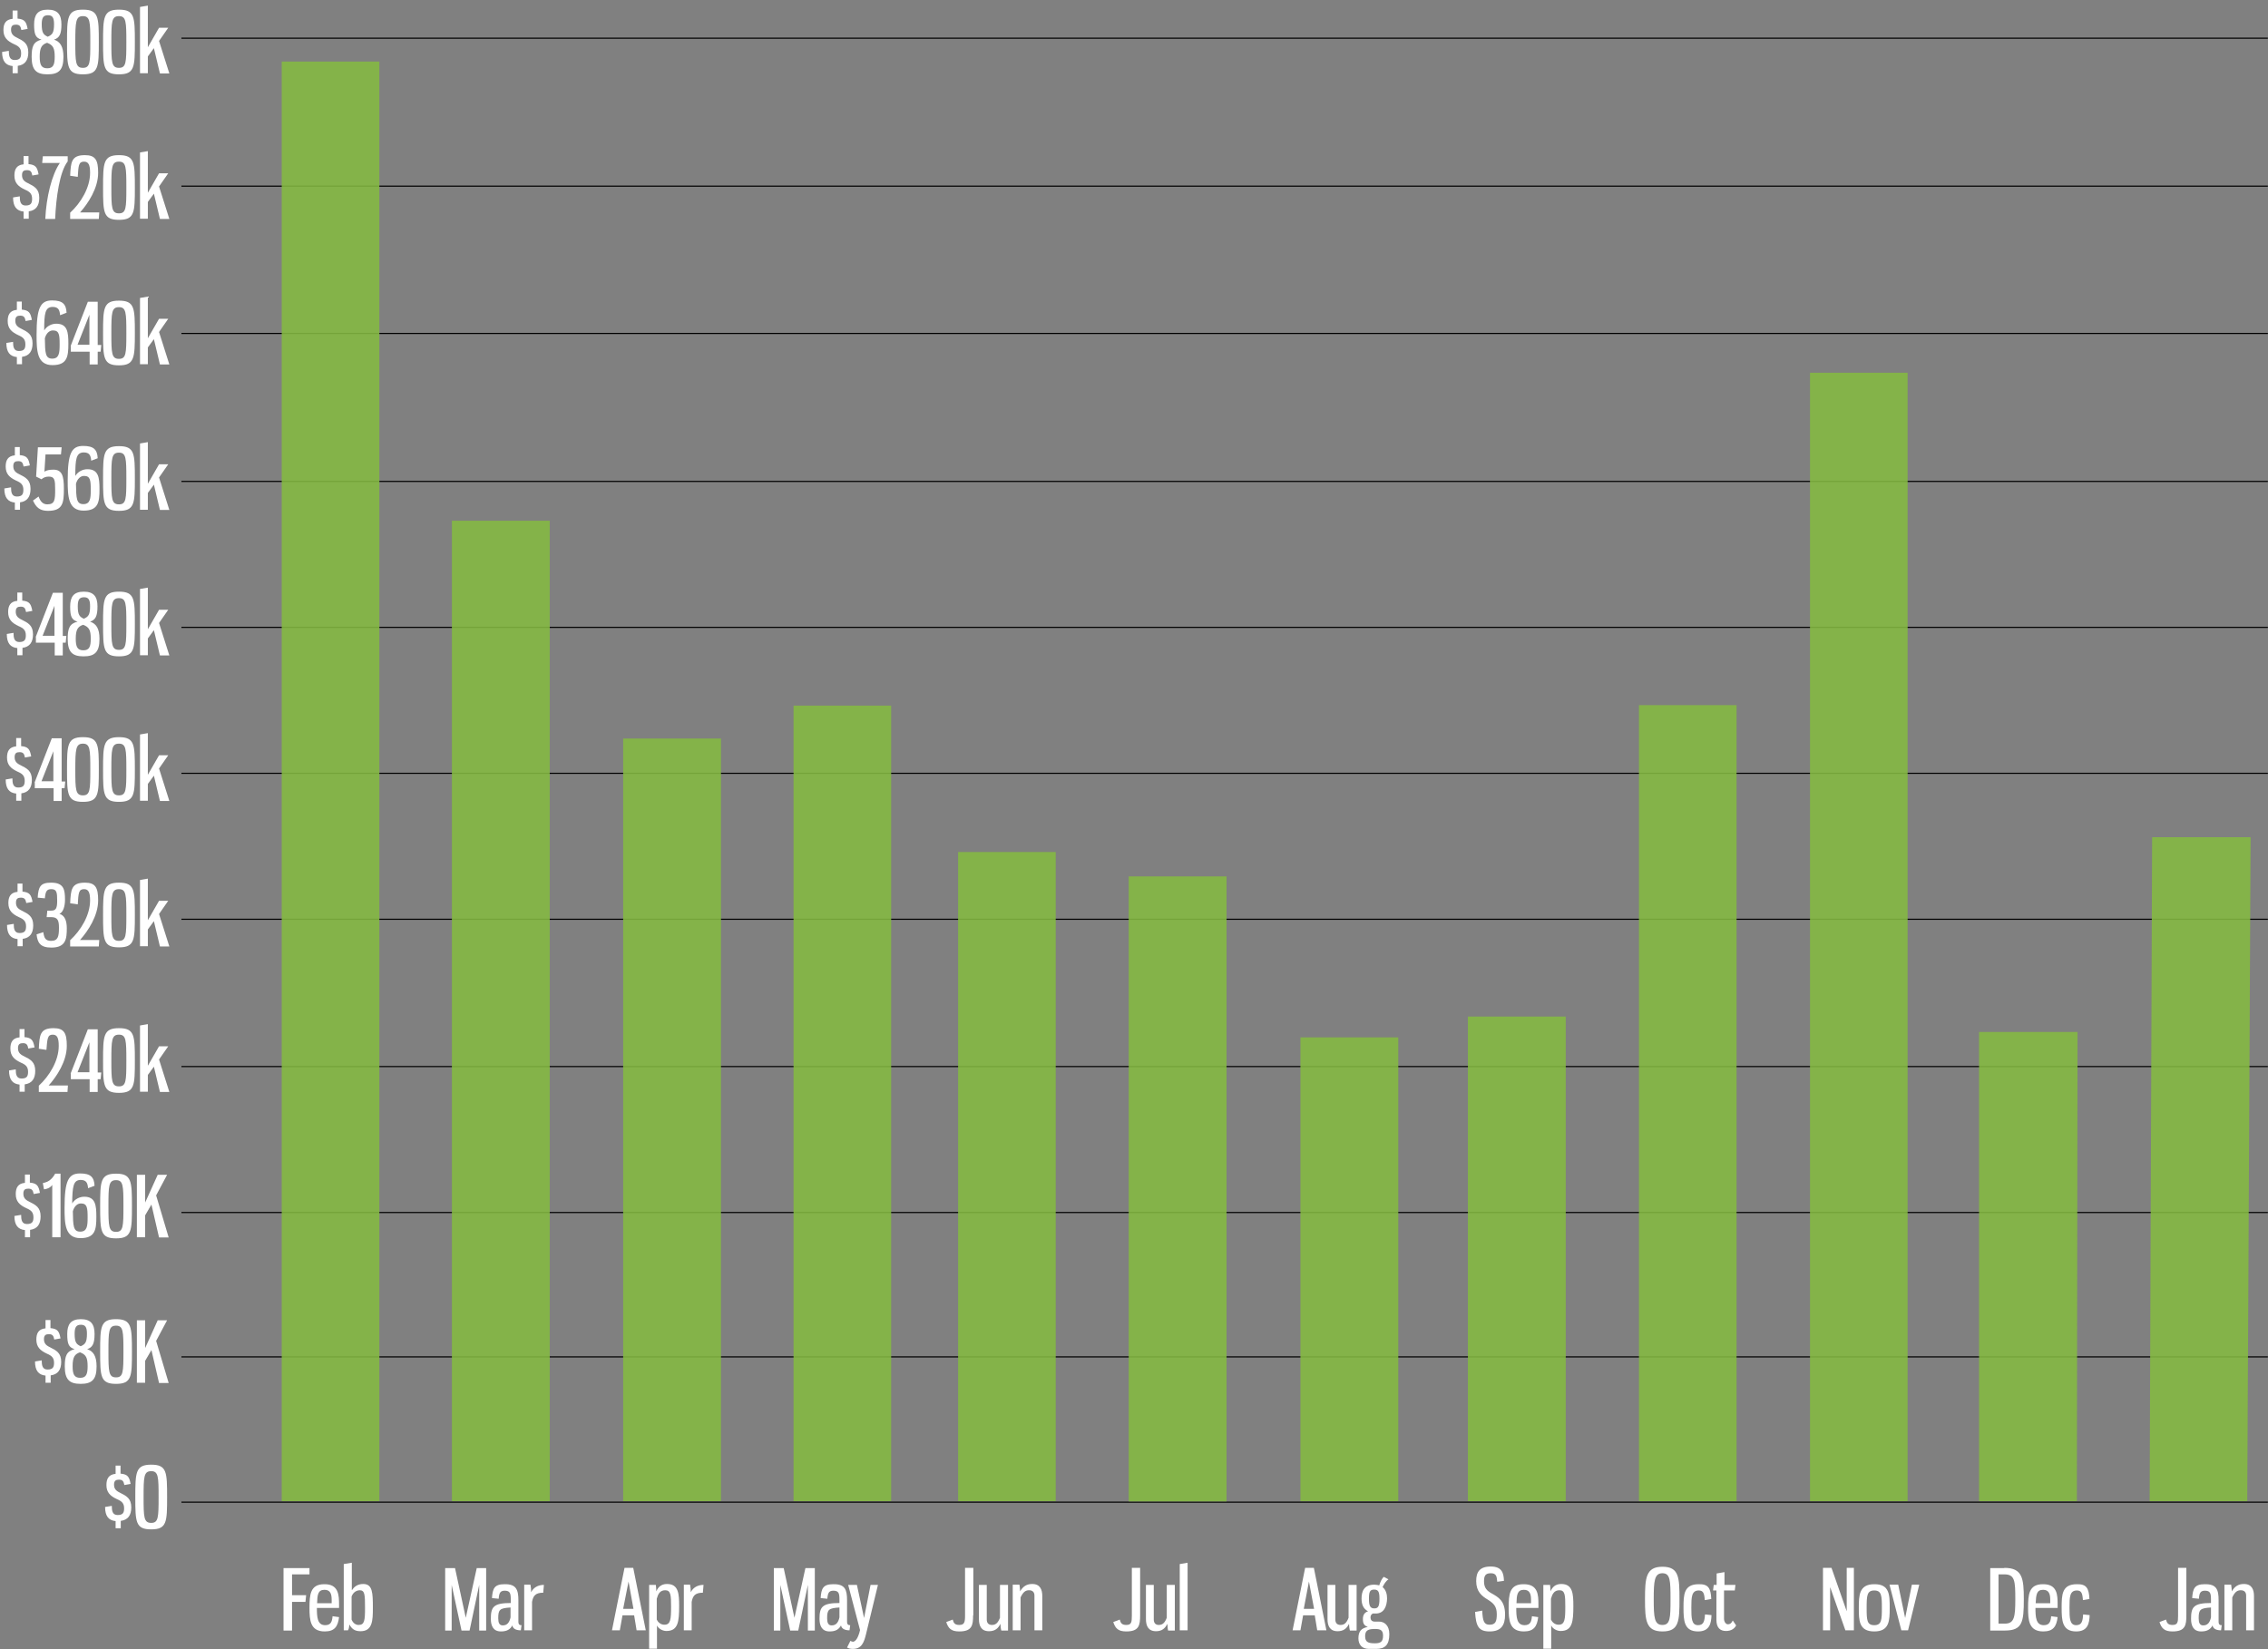 <svg xmlns="http://www.w3.org/2000/svg" xmlns:xlink="http://www.w3.org/1999/xlink" id="Layer_1" x="0px" y="0px" viewBox="0 0 1013 736.8" style="enable-background:new 0 0 1013 736.8;" xml:space="preserve"><rect x="0" y="0" width="1013" height="736.8" fill="#808080" stroke="none"/><style type="text/css">	.st0{opacity:0.878;fill:#84B941;enable-background:new    ;}	.st1{enable-background:new    ;}	.st2{fill:#FFFFFF;}</style><g id="YTD_Total_Monthly_TV_Spend_-_All_MArkets" transform="translate(-4052.364 -379.891)">	<path id="grid_copy_2" d="M4133.4,1051.2v-0.5h931.9v0.5H4133.4z M4133.4,986.3v-0.5h931.9v0.5H4133.4z M4133.4,921.8v-0.5h931.9  v0.5H4133.4z M4133.4,856.6v-0.5h931.9v0.5H4133.4z M4133.4,790.8v-0.5h931.9v0.5H4133.4z M4133.4,725.6v-0.5h931.9v0.5H4133.4z   M4133.4,660.4v-0.5h931.9v0.5H4133.4z M4133.4,595.2v-0.5h931.9v0.5H4133.4z M4133.4,529.1v-0.5h931.9v0.5H4133.4z M4133.4,463.3  v-0.5h931.9v0.5L4133.4,463.3z M4133.4,397.2v-0.5h931.9v0.5H4133.4z"></path>	<path class="st0" d="M5012.5,1050.5l1.1-296.6h44l-1.5,296.6H5012.5z M4936.3,1050.5l0-209.6h44l-0.3,209.6H4936.3z   M4860.8,1050.5V546.4h43.6v504.1H4860.8z M4784.4,1050.5V694.9h43.6v355.6H4784.4z M4708,1050.5V834h43.7v216.5H4708z   M4633.2,1050.5V843.3h43.7v207.2H4633.2z M4556.5,1050.5V771.4h43.7v279.2H4556.5z M4480.3,1050.5v-290h43.6v290H4480.3z   M4406.8,1050.5V695.1h43.6v355.4H4406.8z M4330.7,1050.5V709.8h43.7v340.7H4330.7z M4254.2,1050.5v-438h43.7v438H4254.2z   M4178.2,1050.5V407.4h43.6v643.1H4178.2z"></path>	<g class="st1">		<path class="st2" d="M4190.6,1080.3v2.9h-7.8v9.3h6.3l-0.3,3h-6v12.8h-3.8v-27.9H4190.6z"></path>		<path class="st2" d="M4203.8,1096.6v1.6h-9.9c0,4.1,0.2,7.7,3.7,7.7c2.5,0,3.1-1.5,3.3-4l2.9,0.4c-0.5,4.2-2,6.4-6.4,6.4   c-6.5,0-6.8-5.1-6.8-10.5c0-5.9,0.3-10.6,6.6-10.6C4203.6,1087.5,4203.8,1092.5,4203.8,1096.6z M4194,1096.1h6.5v-1.5   c0-2.5-0.5-4.5-3.2-4.5C4194.3,1090.1,4194.1,1092.5,4194,1096.1z"></path>		<path class="st2" d="M4209.6,1090.2c0.8-1.2,2.2-2.7,5-2.7c4.2,0,4.3,4,4.3,10.7c0,5.5-0.1,10.4-5.5,10.4c-2.7,0-3.9-1.1-5-3   c0,0.4-0.2,2.1-0.6,2.6h-1.9v-29.6l3.6-0.6V1090.2z M4209.4,1093.1v10.3c0.6,1.5,1.8,2.4,3.1,2.4c2.7,0,2.9-2,2.9-7.7   c0-5.9-0.1-7.8-2.4-7.8C4211.2,1090.4,4210,1091.5,4209.4,1093.1z"></path>		<path class="st2" d="M4254.1,1087.9v20.4h-2.9v-27.9h4.4l4.8,22.2l4.9-22.2h4.2v27.9h-3.1v-20.4l-4.3,20.4h-3.6L4254.1,1087.9z"></path>		<path class="st2" d="M4283.9,1094.8v9.5c0,1.5,0.7,1.6,1.4,1.6l-0.3,2.3c-2.6,0-3.6-1-3.8-2.2c-0.9,1.7-2.3,2.7-5.1,2.7   c-3.6,0-4.5-2.8-4.5-5.6c0-5.3,1.1-7.1,8.9-7.1v-1.5c0-2.8-0.3-4-2.7-4c-2,0-2.5,1-2.7,3.6l-3-0.3c0.3-4.2,1-6.2,5.6-6.2   C4282.9,1087.5,4283.9,1090,4283.9,1094.8z M4280.4,1098c-4.8,0.3-5.5,0.9-5.5,4.8c0,2,0.5,3.2,2,3.2c2,0,3-1.3,3.5-3.6V1098z"></path>		<path class="st2" d="M4289.3,1087.9c0.2,1,0.3,2.1,0.3,3.3c1-2.1,3.1-3.3,5.7-3.3l-0.3,3.5c-3.5,0-4.5,1.4-5,4.1v12.7h-3.5v-20.4   H4289.3z"></path>		<path class="st2" d="M4335.6,1101.5h-5.2l-1.2,6.7h-3.5l5.6-27.9h3.9l5.6,27.9h-4.1L4335.6,1101.5z M4330.7,1098.6h4.6l-2.2-12.2   L4330.7,1098.6z"></path>		<path class="st2" d="M4342.3,1087.9h3c0.1,1,0.2,2,0.2,2.9c0.8-1.9,2.2-3.3,4.8-3.3c5.2,0,5.4,4.5,5.4,9.9   c0,6.8-0.4,11.1-5.7,11.1c-1.8,0-3.7-1.2-4.2-2.5v10.4h-3.5V1087.9z M4352.1,1097.6c0-5-0.1-7.3-2.6-7.3c-2.4,0-3.2,1.7-3.8,3.8   v9.3c0.5,1.1,1.7,2.3,3.4,2.3C4351.9,1105.7,4352.1,1103.3,4352.1,1097.6z"></path>		<path class="st2" d="M4360.6,1087.9c0.2,1,0.3,2.1,0.3,3.3c1-2.1,3.1-3.3,5.7-3.3l-0.3,3.5c-3.5,0-4.5,1.4-5,4.1v12.7h-3.5v-20.4   H4360.6z"></path>		<path class="st2" d="M4400.9,1087.9v20.4h-2.9v-27.9h4.4l4.8,22.2l4.9-22.2h4.2v27.9h-3.1v-20.4l-4.3,20.4h-3.6L4400.9,1087.9z"></path>		<path class="st2" d="M4430.7,1094.8v9.5c0,1.5,0.7,1.6,1.4,1.6l-0.3,2.3c-2.5,0-3.6-1-3.8-2.2c-0.9,1.7-2.3,2.7-5.1,2.7   c-3.6,0-4.5-2.8-4.5-5.6c0-5.3,1.1-7.1,8.9-7.1v-1.5c0-2.8-0.3-4-2.7-4c-2,0-2.5,1-2.7,3.6l-3-0.3c0.3-4.2,1-6.2,5.6-6.2   C4429.8,1087.5,4430.7,1090,4430.7,1094.8z M4427.3,1098c-4.8,0.3-5.5,0.9-5.5,4.8c0,2,0.5,3.2,2,3.2c2,0,3-1.3,3.5-3.6V1098z"></path>		<path class="st2" d="M4438.3,1102.7l2.9-14.8h3.3l-5.3,21.9c-0.9,3.8-2,6.7-5.9,6.7c-1.1,0-1.8-0.2-2.6-0.6l1.5-3   c0.3,0.2,0.8,0.4,1.1,0.4c1,0,2.3-1.3,3.2-5.2l-5.3-20.2h3.9L4438.3,1102.7z"></path>		<path class="st2" d="M4487,1101.5c0,4.5-0.5,7.2-6.2,7.2c-3.6,0-4.9-1.4-5.8-4.2l2.9-1.1c0.4,1.6,1,2.4,2.9,2.4   c2.3,0,2.6-1.2,2.6-4.1v-21.4h3.7V1101.5z"></path>		<path class="st2" d="M4499.2,1105.3c-1,2.1-2.5,3.3-5.1,3.3c-3.6,0-4.5-2.6-4.5-5.4v-15.3h3.5v15.5c0,1.5,0.8,2.4,2.3,2.4   c1.7,0,2.7-0.9,3.6-3.2v-14.7h3.6v20.4h-3C4499.4,1107.7,4499.2,1106,4499.2,1105.3z"></path>		<path class="st2" d="M4508,1090.8c1.2-2.1,2.8-3.3,5.4-3.3c3.6,0,4.5,2.6,4.5,5.4v15.3h-3.5v-15.5c0-1.5-0.8-2.4-2.4-2.4   c-1.7,0-2.7,0.9-3.8,3.2v14.7h-3.5v-20.4h3C4507.8,1088.4,4508,1090.1,4508,1090.8z"></path>		<path class="st2" d="M4561.6,1101.5c0,4.5-0.5,7.2-6.2,7.2c-3.6,0-4.9-1.4-5.8-4.2l2.9-1.1c0.4,1.6,1,2.4,2.9,2.4   c2.3,0,2.5-1.2,2.5-4.1v-21.4h3.7V1101.5z"></path>		<path class="st2" d="M4573.8,1105.3c-1.1,2.1-2.5,3.3-5.1,3.3c-3.6,0-4.5-2.6-4.5-5.4v-15.3h3.5v15.5c0,1.5,0.8,2.4,2.2,2.4   c1.7,0,2.7-0.9,3.6-3.2v-14.7h3.6v20.4h-3C4573.9,1107.7,4573.8,1106,4573.8,1105.3z"></path>		<path class="st2" d="M4579.3,1108.2v-29.6l3.5-0.6v30.2H4579.3z"></path>		<path class="st2" d="M4639.6,1101.5h-5.2l-1.2,6.7h-3.5l5.6-27.9h3.9l5.6,27.9h-4.1L4639.6,1101.5z M4634.7,1098.6h4.6l-2.3-12.2   L4634.7,1098.6z"></path>		<path class="st2" d="M4654.9,1105.3c-1,2.1-2.5,3.3-5.1,3.3c-3.6,0-4.5-2.6-4.5-5.4v-15.3h3.5v15.5c0,1.5,0.8,2.4,2.3,2.4   c1.7,0,2.7-0.9,3.6-3.2v-14.7h3.6v20.4h-3C4655.1,1107.7,4654.9,1106,4654.9,1105.3z"></path>		<path class="st2" d="M4666.8,1100.7c-0.5,0-0.9,0-1.3,0c-0.7,0.4-1,0.9-1,1.8c0,0.9,0.5,1.8,1.8,1.8h2c2.4,0,4.6,1.7,4.6,5.6   c0,4.7-1.8,6.6-5.9,6.6h-3.2c-3.2,0-4.7-2-4.7-4.7c0-3.3,1.4-4.6,4.2-5.1c-1.5-0.6-2.2-1.3-2.2-3.5c0-2,0.8-3,2.3-3.5   c-2.1-1.1-2.9-3-2.9-5.7c0-3.1,1-6.2,5.7-6.2c0.8,0,1.6,0.2,2.2,0.3c0.5-1.6,1.2-3,2-3.8l2.1,1.1c-1,0.7-2,2.1-2.6,3.5   c1.5,1.2,2,3.2,2,5.1C4671.8,1097.6,4670.5,1100.7,4666.8,1100.7z M4666.5,1114c2.7,0,3.6-0.9,3.6-3.4c0-2.4-1.1-3-3.5-3   c-3,0-4.5,0.5-4.5,3.2S4663.5,1114,4666.5,1114z M4668.5,1094.1c0-3.1-0.5-4.1-2.4-4.1s-2.3,1.1-2.3,4.1c0,3,0.5,4.3,2.3,4.3   C4668,1098.5,4668.5,1097.3,4668.5,1094.1z"></path>		<path class="st2" d="M4724.1,1086.1l-3,0.4c-0.2-2.4-0.4-3.8-2.9-3.8c-2.6,0-3,1.4-3,3.7c0,2.9,1.4,4.2,3.4,5.3c3,1.7,6,3.3,6,9.5   c0,4.8-1.8,7.5-6.9,7.5c-5,0-6.1-2.4-6.5-8.7l3.2-0.6c0.2,4.7,0.8,6.3,3.3,6.3c2.7,0,3.2-1.6,3.2-4.7c0-3.6-1.5-4.9-4-6.5   c-2.7-1.6-5.2-3.6-5.2-8.3c0-4,1.5-6.5,6.5-6.5S4724,1082.6,4724.1,1086.1z"></path>		<path class="st2" d="M4739.5,1096.6v1.6h-9.9c0,4.1,0.2,7.7,3.7,7.7c2.5,0,3.1-1.5,3.3-4l2.8,0.4c-0.5,4.2-2,6.4-6.4,6.4   c-6.5,0-6.8-5.1-6.8-10.5c0-5.9,0.3-10.6,6.6-10.6C4739.4,1087.5,4739.5,1092.5,4739.5,1096.6z M4729.7,1096.1h6.5v-1.5   c0-2.5-0.5-4.5-3.2-4.5C4730,1090.1,4729.8,1092.5,4729.7,1096.1z"></path>		<path class="st2" d="M4741.7,1087.9h3c0.1,1,0.2,2,0.2,2.9c0.8-1.9,2.2-3.3,4.8-3.3c5.2,0,5.4,4.5,5.4,9.9   c0,6.8-0.4,11.1-5.7,11.1c-1.8,0-3.7-1.2-4.2-2.5v10.4h-3.5V1087.9z M4751.5,1097.6c0-5-0.1-7.3-2.6-7.3c-2.4,0-3.2,1.7-3.8,3.8   v9.3c0.5,1.1,1.7,2.3,3.4,2.3C4751.3,1105.7,4751.5,1103.3,4751.5,1097.6z"></path>		<path class="st2" d="M4802.5,1094.3c0,9.8-0.2,14.4-7.6,14.4s-7.8-4.9-7.8-14.4c0-9.5,0.4-14.5,7.8-14.5   S4802.5,1084.6,4802.5,1094.3z M4791,1094.3c0,8.3,0.3,11.5,3.9,11.5c3.5,0,3.6-3.2,3.6-11.5c0-8.3-0.1-11.6-3.6-11.6   C4791.3,1082.7,4791,1086.1,4791,1094.3z"></path>		<path class="st2" d="M4816.7,1094.2l-2.9,0.5c-0.2-3.1-0.7-4.3-2.7-4.3c-3.2,0-3.3,2.9-3.3,7.7s0.1,7.8,3,7.8   c2.5,0,2.9-1.8,3.1-4.8l2.9,0.3c-0.1,3.6-0.8,7.3-6,7.3c-6.3,0-6.5-4.9-6.5-10.6c0-5.8,0.1-10.5,6.8-10.5   C4815.3,1087.5,4816.5,1089.3,4816.7,1094.2z"></path>		<path class="st2" d="M4822.4,1087.9h5.1l-0.3,2.5h-4.8v12.6c0,1.5,0.9,2.5,1.7,2.5c1.1,0,1.7-0.6,2.2-1.7l1.5,2.2   c-0.6,1.3-2.1,2.5-4.5,2.5c-2.7,0-4.3-1.5-4.3-5v-13.1h-1.5l0.3-2.5h1.3v-5.1l3.5-0.6V1087.9z"></path>		<path class="st2" d="M4866.5,1080.3h3.9l6.8,19.4v-19.4h3.2v27.9h-3.8l-6.8-19.3v19.3h-3.2V1080.3z"></path>		<path class="st2" d="M4896.4,1098.2c0,5.6-0.1,10.5-6.9,10.5c-6.9,0-6.9-5-6.9-10.5c0-5.6,0.1-10.6,6.9-10.6   C4896.4,1087.5,4896.4,1092.5,4896.4,1098.2z M4886.1,1098.2c0,5.4,0.1,7.7,3.4,7.7c3.3,0,3.4-2.4,3.4-7.7c0-5.4-0.1-7.8-3.4-7.8   C4886.2,1090.4,4886.1,1092.8,4886.1,1098.2z"></path>		<path class="st2" d="M4903.3,1102.7l3-14.9h3.3l-5,20.4h-3l-5.3-20.4h3.9L4903.3,1102.7z"></path>		<path class="st2" d="M4947.6,1080.3c8.1,0,8.7,4.7,8.7,14c0,10.2-0.6,14-8.5,14h-6.5v-27.9H4947.6z M4945,1083.2v22h2.9   c4.2,0,4.6-3.1,4.6-10.9c0-8.2-0.2-11.1-4.9-11.1H4945z"></path>		<path class="st2" d="M4971.4,1096.6v1.6h-9.9c0,4.1,0.2,7.7,3.7,7.7c2.5,0,3.1-1.5,3.3-4l2.9,0.4c-0.5,4.2-2,6.4-6.4,6.4   c-6.5,0-6.8-5.1-6.8-10.5c0-5.9,0.3-10.6,6.6-10.6C4971.3,1087.5,4971.4,1092.5,4971.4,1096.6z M4961.6,1096.1h6.5v-1.5   c0-2.5-0.5-4.5-3.2-4.5C4961.9,1090.1,4961.8,1092.5,4961.6,1096.1z"></path>		<path class="st2" d="M4985.6,1094.2l-2.9,0.5c-0.2-3.1-0.7-4.3-2.7-4.3c-3.2,0-3.3,2.9-3.3,7.7s0.1,7.8,3,7.8   c2.5,0,2.9-1.8,3.1-4.8l2.9,0.3c-0.1,3.6-0.8,7.3-6,7.3c-6.3,0-6.5-4.9-6.5-10.6c0-5.8,0.1-10.5,6.8-10.5   C4984.2,1087.5,4985.4,1089.3,4985.6,1094.2z"></path>		<path class="st2" d="M5028.9,1101.5c0,4.5-0.5,7.2-6.2,7.2c-3.6,0-4.9-1.4-5.8-4.2l2.9-1.1c0.4,1.6,1,2.4,2.9,2.4   c2.3,0,2.5-1.2,2.5-4.1v-21.4h3.7V1101.5z"></path>		<path class="st2" d="M5043.3,1094.8v9.5c0,1.5,0.7,1.6,1.4,1.6l-0.3,2.3c-2.6,0-3.6-1-3.8-2.2c-0.9,1.7-2.3,2.7-5.1,2.7   c-3.6,0-4.5-2.8-4.5-5.6c0-5.3,1.1-7.1,8.9-7.1v-1.5c0-2.8-0.3-4-2.7-4c-2,0-2.5,1-2.7,3.6l-3-0.3c0.3-4.2,1-6.2,5.6-6.2   C5042.4,1087.5,5043.3,1090,5043.3,1094.8z M5039.9,1098c-4.8,0.3-5.5,0.9-5.5,4.8c0,2,0.5,3.2,2,3.2c2,0,3-1.3,3.5-3.6V1098z"></path>		<path class="st2" d="M5049.2,1090.8c1.2-2.1,2.8-3.3,5.4-3.3c3.6,0,4.5,2.6,4.5,5.4v15.3h-3.5v-15.5c0-1.5-0.8-2.4-2.4-2.4   c-1.7,0-2.7,0.9-3.8,3.2v14.7h-3.5v-20.4h3C5049,1088.4,5049.2,1090.1,5049.2,1090.8z"></path>	</g>	<g class="st1">		<path class="st2" d="M4058,412.6v-3.2c-3.1-0.3-4.7-2.2-4.7-6.3l3-0.5c0,2.2,0.3,4.1,2.6,4.1c2.4,0,2.9-1.1,2.9-3   c0-2.3-1.1-3.2-3.2-4.1c-3-1.4-4.7-3-4.7-6.3c0-2.7,0.9-4.7,4.1-5v-3.7h2.2v3.6c3.2,0.3,3.9,1.4,4.5,4.6l-2.8,0.5   c-0.3-1.7-0.8-2.4-2.4-2.4c-1.3,0-2.2,0.4-2.2,2.2c0,1.7,0.7,2.7,2.6,3.6c3,1.5,5.1,2.6,5.1,6.6c0,3.5-1.5,5.6-4.7,6v3.3H4058z"></path>		<path class="st2" d="M4080.7,405.3c0,5.9-2.1,7.8-7.1,7.8s-7.1-1.9-7.1-7.8c0-4.7,0.8-6.8,4.4-7.7c-2.7-0.8-3.3-2.4-3.3-6.8   c0-4.2,1.5-6.6,6.1-6.6c4.5,0,6.1,2.3,6.1,6.6c0,4.4-0.9,6-3.3,6.8C4079.2,398.5,4080.7,400.6,4080.7,405.3z M4070.1,405.2   c0,3.6,0.7,5.2,3.4,5.2c2.7,0,3.3-1.7,3.3-5.2c0-3.9-0.8-5.2-3.4-6.2C4071,399.8,4070.1,401.2,4070.1,405.2z M4076.5,390.7   c0-2.9-0.7-4-2.7-4s-2.8,1-2.8,4c0,3.9,0.8,4.7,2.7,5.6C4075.7,395.4,4076.5,394.6,4076.5,390.7z"></path>		<path class="st2" d="M4096.5,398.7c0,11.1-0.1,14.4-7.1,14.4c-7,0-7.1-3.3-7.1-14.4c0-11.1,0.1-14.5,7.1-14.5   C4096.4,384.2,4096.5,387.5,4096.5,398.7z M4086,398.7c0,9,0.1,11.5,3.4,11.5c3.2,0,3.3-2.4,3.3-11.5s-0.1-11.6-3.3-11.6   C4086.2,387.1,4086,389.6,4086,398.7z"></path>		<path class="st2" d="M4112.6,398.7c0,11.1-0.1,14.4-7.1,14.4c-7,0-7.1-3.3-7.1-14.4c0-11.1,0.1-14.5,7.1-14.5   C4112.5,384.2,4112.6,387.5,4112.6,398.7z M4102.1,398.7c0,9,0.1,11.5,3.4,11.5c3.2,0,3.3-2.4,3.3-11.5s-0.1-11.6-3.3-11.6   C4102.2,387.1,4102.1,389.6,4102.1,398.7z"></path>		<path class="st2" d="M4121.1,401.4l-2.7,3.7v7.5h-3.5v-29.6l3.5-0.6V401l5-8.7h4.1l-4.1,5.9l4.6,14.5h-4.2L4121.1,401.4z"></path>	</g>	<g class="st1">		<path class="st2" d="M4062.9,477.6v-3.2c-3.1-0.3-4.7-2.2-4.7-6.3l3-0.5c0,2.2,0.3,4.1,2.6,4.1c2.4,0,2.9-1.1,2.9-3   c0-2.3-1.1-3.2-3.2-4.1c-3-1.4-4.7-3-4.7-6.3c0-2.7,0.9-4.7,4.1-5v-3.7h2.2v3.6c3.2,0.3,3.9,1.4,4.5,4.6l-2.8,0.5   c-0.3-1.7-0.8-2.4-2.4-2.4c-1.3,0-2.2,0.4-2.2,2.2c0,1.7,0.7,2.7,2.6,3.6c3,1.5,5.1,2.6,5.1,6.6c0,3.5-1.5,5.6-4.7,6v3.3H4062.9z"></path>		<path class="st2" d="M4071.5,449.7h11.1v2.3c-3.6,4.6-5.2,16.1-5.6,25.7h-4.4c0.4-9.6,2.9-19.8,6.5-25h-7.9L4071.5,449.7z"></path>		<path class="st2" d="M4087.1,458.9l-3.4-0.5c0.3-6.1,0.5-9.2,6.6-9.2c4.7,0,5.9,2.2,5.9,7.9c0,6.9-4.5,13.7-8.1,17.7h8.6l-0.2,2.9   h-12.8v-2.8c4.7-4.3,8.9-11.1,8.9-17.8c0-3.7-0.8-5-2.7-5C4087.5,452.1,4087.4,453.8,4087.1,458.9z"></path>		<path class="st2" d="M4112.6,463.7c0,11.1-0.1,14.4-7.1,14.4c-7,0-7.1-3.3-7.1-14.4c0-11.1,0.1-14.5,7.1-14.5   C4112.5,449.2,4112.6,452.5,4112.6,463.7z M4102.1,463.7c0,9,0.1,11.5,3.4,11.5c3.2,0,3.3-2.4,3.3-11.5s-0.1-11.6-3.3-11.6   C4102.2,452.1,4102.1,454.6,4102.1,463.7z"></path>		<path class="st2" d="M4121.1,466.4l-2.7,3.7v7.5h-3.5v-29.6l3.5-0.6V466l5-8.7h4.1l-4.1,5.9l4.6,14.5h-4.2L4121.1,466.4z"></path>	</g>	<g class="st1">		<path class="st2" d="M4059.9,542.6v-3.2c-3.1-0.3-4.7-2.2-4.7-6.3l3-0.5c0,2.2,0.3,4.1,2.6,4.1c2.4,0,2.9-1.1,2.9-3   c0-2.3-1.1-3.2-3.2-4.1c-3-1.4-4.7-3-4.7-6.3c0-2.7,0.9-4.7,4.1-5v-3.7h2.2v3.6c3.2,0.3,3.9,1.4,4.5,4.6l-2.8,0.5   c-0.3-1.7-0.8-2.4-2.4-2.4c-1.3,0-2.2,0.4-2.2,2.2c0,1.7,0.7,2.7,2.6,3.6c3,1.5,5.1,2.6,5.1,6.6c0,3.5-1.5,5.6-4.7,6v3.3H4059.9z"></path>		<path class="st2" d="M4072.1,527.5c1.2-2,3.4-3,5.4-3c5,0,5.4,3.8,5.4,8.9c0,5.8-0.5,9.6-7.1,9.6c-6.9,0-7.1-6.4-7.1-13.5   c0-12.1,1.7-15.4,6.9-15.4c4.7,0,6.3,1.6,6.5,5.5l-2.9,1.1c-0.2-2.4-0.8-3.7-3.4-3.7C4072.5,517.1,4072.1,519.9,4072.1,527.5z    M4072.4,531c0.1,6.6,0.2,9.1,3.3,9.1c3.1,0,3.3-2.6,3.3-6.3c0-4.4-0.2-6.3-3-6.3C4074.4,527.5,4073,528.8,4072.4,531z"></path>		<path class="st2" d="M4083.9,534.5l7.7-19.8h4.4v19.3h1.6l-0.3,3h-1.3v5.7h-3.6v-5.7h-8.4V534.5z M4092.3,533.9v-13.4l-5.3,13.4   H4092.3z"></path>		<path class="st2" d="M4112.6,528.7c0,11.1-0.2,14.4-7.1,14.4c-7,0-7.1-3.3-7.1-14.4c0-11.1,0.1-14.5,7.1-14.5   C4112.5,514.2,4112.6,517.5,4112.6,528.7z M4102.1,528.7c0,9,0.1,11.5,3.4,11.5c3.2,0,3.3-2.4,3.3-11.5s-0.1-11.6-3.3-11.6   C4102.2,517.1,4102.1,519.6,4102.1,528.7z"></path>		<path class="st2" d="M4121.1,531.4l-2.7,3.7v7.5h-3.5v-29.6l3.5-0.6V531l5-8.7h4.1l-4.1,5.9l4.6,14.5h-4.2L4121.1,531.4z"></path>	</g>	<g class="st1">		<path class="st2" d="M4059,607.6v-3.2c-3.1-0.3-4.7-2.2-4.7-6.3l3-0.5c0,2.2,0.3,4.1,2.6,4.1c2.4,0,2.9-1.1,2.9-3   c0-2.3-1.1-3.2-3.2-4.1c-3-1.4-4.7-3-4.7-6.3c0-2.7,0.9-4.7,4.1-5v-3.7h2.2v3.6c3.2,0.3,3.9,1.4,4.5,4.6l-2.8,0.5   c-0.3-1.7-0.8-2.4-2.4-2.4c-1.3,0-2.2,0.4-2.2,2.2c0,1.7,0.7,2.7,2.6,3.6c3,1.5,5.1,2.6,5.1,6.6c0,3.5-1.5,5.6-4.7,6v3.3H4059z"></path>		<path class="st2" d="M4072.7,582.8l-0.5,7.8c0.9-0.6,2.2-0.9,4-0.9c3.9,0,4.7,2.8,4.7,8.5c0,6.3-0.4,9.9-7.1,9.9   c-3.6,0-5.3-1.5-6.7-4.6l2.5-1.8c0.8,2.2,1.9,3.5,3.9,3.5c3.4,0,3.5-2.1,3.5-6.7c0-4.1-0.2-5.7-2.8-5.7c-1.4,0-2.4,0.4-3.3,1.2   l-2.4-1.2l0.8-13.1h10.6l-0.3,3.2H4072.7z"></path>		<path class="st2" d="M4086,592.5c1.2-2,3.4-3,5.4-3c5,0,5.4,3.8,5.4,8.9c0,5.8-0.5,9.6-7.1,9.6c-6.9,0-7.1-6.4-7.1-13.5   c0-12.1,1.7-15.4,6.9-15.4c4.7,0,6.3,1.6,6.5,5.5l-2.9,1.1c-0.2-2.4-0.8-3.7-3.4-3.7C4086.4,582.1,4086,584.9,4086,592.5z    M4086.3,596c0.1,6.6,0.2,9.1,3.3,9.1c3.1,0,3.3-2.6,3.3-6.3c0-4.4-0.2-6.3-3-6.3C4088.3,592.5,4086.9,593.8,4086.3,596z"></path>		<path class="st2" d="M4112.6,593.7c0,11.1-0.1,14.4-7.1,14.4c-7,0-7.1-3.3-7.1-14.4c0-11.1,0.1-14.5,7.1-14.5   C4112.5,579.2,4112.6,582.5,4112.6,593.7z M4102.1,593.7c0,9,0.1,11.5,3.4,11.5c3.2,0,3.3-2.4,3.3-11.5s-0.1-11.6-3.3-11.6   C4102.2,582.1,4102.1,584.6,4102.1,593.7z"></path>		<path class="st2" d="M4121.1,596.4l-2.7,3.7v7.5h-3.5v-29.6l3.5-0.6V596l5-8.7h4.1l-4.1,5.9l4.6,14.5h-4.2L4121.1,596.4z"></path>	</g>	<g class="st1">		<path class="st2" d="M4060.1,672.6v-3.2c-3.1-0.3-4.7-2.2-4.7-6.3l3-0.5c0,2.2,0.3,4.1,2.6,4.1c2.4,0,2.9-1.1,2.9-3   c0-2.3-1.1-3.2-3.2-4.1c-3-1.4-4.7-3-4.7-6.3c0-2.7,0.9-4.7,4.1-5v-3.7h2.2v3.6c3.2,0.3,3.9,1.4,4.5,4.6l-2.8,0.5   c-0.3-1.7-0.8-2.4-2.4-2.4c-1.3,0-2.2,0.4-2.2,2.2c0,1.7,0.7,2.7,2.6,3.6c3,1.5,5.1,2.6,5.1,6.6c0,3.5-1.5,5.6-4.7,6v3.3H4060.1z"></path>		<path class="st2" d="M4068.3,664.5l7.7-19.8h4.4v19.3h1.6l-0.3,3h-1.3v5.7h-3.6v-5.7h-8.4V664.5z M4076.7,663.9v-13.4l-5.3,13.4   H4076.7z"></path>		<path class="st2" d="M4096.8,665.3c0,5.9-2.1,7.8-7.1,7.8s-7.1-1.9-7.1-7.8c0-4.7,0.8-6.8,4.4-7.7c-2.7-0.8-3.3-2.4-3.3-6.8   c0-4.2,1.5-6.6,6.1-6.6c4.5,0,6.1,2.3,6.1,6.6c0,4.4-0.9,6-3.3,6.8C4095.3,658.5,4096.8,660.6,4096.8,665.3z M4086.2,665.2   c0,3.6,0.7,5.2,3.4,5.2c2.7,0,3.3-1.7,3.3-5.2c0-3.9-0.8-5.2-3.4-6.2C4087.1,659.8,4086.2,661.2,4086.2,665.2z M4092.6,650.7   c0-2.9-0.7-4-2.7-4s-2.8,1-2.8,4c0,3.9,0.8,4.7,2.7,5.6C4091.8,655.4,4092.6,654.6,4092.6,650.7z"></path>		<path class="st2" d="M4112.6,658.7c0,11.1-0.1,14.4-7.1,14.4c-7,0-7.1-3.3-7.1-14.4c0-11.1,0.1-14.5,7.1-14.5   C4112.5,644.2,4112.6,647.5,4112.6,658.7z M4102.1,658.7c0,9,0.1,11.5,3.4,11.5c3.2,0,3.3-2.4,3.3-11.5s-0.1-11.6-3.3-11.6   C4102.2,647.1,4102.1,649.6,4102.1,658.7z"></path>		<path class="st2" d="M4121.1,661.4l-2.7,3.7v7.5h-3.5v-29.6l3.5-0.6V661l5-8.7h4.1l-4.1,5.9l4.6,14.5h-4.2L4121.1,661.4z"></path>	</g>	<g class="st1">		<path class="st2" d="M4059.6,737.6v-3.2c-3.1-0.3-4.7-2.2-4.7-6.3l3-0.5c0,2.2,0.3,4.1,2.6,4.1c2.4,0,2.9-1.1,2.9-3   c0-2.3-1.1-3.2-3.2-4.1c-3-1.4-4.7-3-4.7-6.3c0-2.7,0.9-4.7,4.1-5v-3.7h2.2v3.6c3.2,0.3,3.9,1.4,4.5,4.6l-2.8,0.5   c-0.3-1.7-0.8-2.4-2.4-2.4c-1.3,0-2.2,0.4-2.2,2.2c0,1.7,0.7,2.7,2.6,3.6c3,1.5,5.1,2.6,5.1,6.6c0,3.5-1.5,5.6-4.7,6v3.3H4059.6z"></path>		<path class="st2" d="M4067.8,729.5l7.7-19.8h4.4v19.3h1.6l-0.3,3h-1.3v5.7h-3.6v-5.7h-8.4V729.5z M4076.2,728.9v-13.4l-5.3,13.4   H4076.2z"></path>		<path class="st2" d="M4096.5,723.7c0,11.1-0.1,14.4-7.1,14.4c-7,0-7.1-3.3-7.1-14.4c0-11.1,0.1-14.5,7.1-14.5   C4096.4,709.2,4096.5,712.5,4096.5,723.7z M4086,723.7c0,9,0.1,11.5,3.4,11.5c3.2,0,3.3-2.4,3.3-11.5s-0.1-11.6-3.3-11.6   C4086.2,712.1,4086,714.6,4086,723.7z"></path>		<path class="st2" d="M4112.6,723.7c0,11.1-0.1,14.4-7.1,14.4c-7,0-7.1-3.3-7.1-14.4c0-11.1,0.1-14.5,7.1-14.5   C4112.5,709.2,4112.6,712.5,4112.6,723.7z M4102.1,723.7c0,9,0.1,11.5,3.4,11.5c3.2,0,3.3-2.4,3.3-11.5s-0.1-11.6-3.3-11.6   C4102.2,712.1,4102.1,714.6,4102.1,723.7z"></path>		<path class="st2" d="M4121.1,726.4l-2.7,3.7v7.5h-3.5v-29.6l3.5-0.6V726l5-8.7h4.1l-4.1,5.9l4.6,14.5h-4.2L4121.1,726.4z"></path>	</g>	<g class="st1">		<path class="st2" d="M4060.2,802.6v-3.2c-3.1-0.3-4.7-2.2-4.7-6.3l3-0.5c0,2.2,0.3,4.1,2.6,4.1c2.4,0,2.9-1.1,2.9-3   c0-2.3-1.1-3.2-3.2-4.1c-3-1.4-4.7-3-4.7-6.3c0-2.7,0.9-4.7,4.1-5v-3.7h2.2v3.6c3.2,0.3,3.9,1.4,4.5,4.6l-2.8,0.5   c-0.3-1.7-0.8-2.4-2.4-2.4c-1.3,0-2.2,0.4-2.2,2.2c0,1.7,0.7,2.7,2.6,3.6c3,1.5,5.1,2.6,5.1,6.6c0,3.5-1.5,5.6-4.7,6v3.3H4060.2z"></path>		<path class="st2" d="M4081.4,781.9c0,2.7-0.8,5.6-2.5,6.2c2.5,0.8,3.3,3.3,3.3,6.5c0,4.7-0.4,8.6-6.9,8.6c-5,0-6.2-2.2-6.6-5.9   l3-1c0.4,2.6,0.9,3.9,3.5,3.9c3.1,0,3.5-2,3.5-5.9c0-3.3-0.6-4.7-3.5-4.7h-2l0.3-2.9h1.7c2.2,0,2.7-1.1,2.7-4.5   c0-3.6-0.2-5.1-2.6-5.1c-2.1,0-2.6,1-2.9,4.1l-3.2-0.3c0.3-5,1.3-6.7,6-6.7C4080.9,774.2,4081.4,777.3,4081.4,781.9z"></path>		<path class="st2" d="M4087.1,783.9l-3.4-0.5c0.3-6.1,0.5-9.2,6.6-9.2c4.7,0,5.9,2.2,5.9,7.9c0,6.9-4.5,13.7-8.1,17.7h8.6l-0.2,2.9   h-12.8v-2.8c4.7-4.3,8.9-11.1,8.9-17.8c0-3.7-0.8-5-2.7-5C4087.5,777.1,4087.4,778.8,4087.1,783.9z"></path>		<path class="st2" d="M4112.6,788.7c0,11.1-0.1,14.4-7.1,14.4c-7,0-7.1-3.3-7.1-14.4c0-11.1,0.1-14.5,7.1-14.5   C4112.5,774.2,4112.6,777.5,4112.6,788.7z M4102.1,788.7c0,9,0.1,11.5,3.4,11.5c3.2,0,3.3-2.4,3.3-11.5s-0.1-11.6-3.3-11.6   C4102.2,777.1,4102.1,779.6,4102.1,788.7z"></path>		<path class="st2" d="M4121.1,791.4l-2.7,3.7v7.5h-3.5v-29.6l3.5-0.6V791l5-8.7h4.1l-4.1,5.9l4.6,14.5h-4.2L4121.1,791.4z"></path>	</g>	<g class="st1">		<path class="st2" d="M4061.1,867.6v-3.2c-3.1-0.3-4.7-2.2-4.7-6.3l3-0.5c0,2.2,0.3,4.1,2.6,4.1c2.4,0,2.9-1.1,2.9-3   c0-2.3-1.1-3.2-3.2-4.1c-3-1.4-4.7-3-4.7-6.3c0-2.7,0.9-4.7,4.1-5v-3.7h2.2v3.6c3.2,0.3,3.9,1.4,4.5,4.6l-2.8,0.5   c-0.3-1.7-0.8-2.4-2.4-2.4c-1.3,0-2.2,0.4-2.2,2.2c0,1.7,0.7,2.7,2.6,3.6c3,1.5,5.1,2.6,5.1,6.6c0,3.5-1.5,5.6-4.7,6v3.3H4061.1z"></path>		<path class="st2" d="M4073.1,848.9l-3.4-0.5c0.3-6.1,0.5-9.2,6.6-9.2c4.7,0,5.9,2.2,5.9,7.9c0,6.9-4.5,13.7-8.1,17.7h8.6l-0.2,2.9   h-12.8v-2.8c4.7-4.3,8.9-11.1,8.9-17.8c0-3.7-0.8-5-2.7-5C4073.6,842.1,4073.5,843.8,4073.1,848.9z"></path>		<path class="st2" d="M4083.9,859.5l7.7-19.8h4.4v19.3h1.6l-0.3,3h-1.3v5.7h-3.6v-5.7h-8.4V859.5z M4092.3,858.9v-13.4l-5.3,13.4   H4092.3z"></path>		<path class="st2" d="M4112.6,853.7c0,11.1-0.1,14.4-7.1,14.4c-7,0-7.1-3.3-7.1-14.4c0-11.1,0.1-14.5,7.1-14.5   C4112.5,839.2,4112.6,842.5,4112.6,853.7z M4102.1,853.7c0,9,0.1,11.5,3.4,11.5c3.2,0,3.3-2.4,3.3-11.5s-0.1-11.6-3.3-11.6   C4102.2,842.1,4102.1,844.6,4102.1,853.7z"></path>		<path class="st2" d="M4121.1,856.4l-2.7,3.7v7.5h-3.5v-29.6l3.5-0.6V856l5-8.7h4.1l-4.1,5.9l4.6,14.5h-4.2L4121.1,856.4z"></path>	</g>	<g class="st1">		<path class="st2" d="M4063.5,932.6v-3.2c-3.1-0.3-4.7-2.2-4.7-6.3l3-0.5c0,2.2,0.3,4.1,2.6,4.1c2.4,0,2.9-1.1,2.9-3   c0-2.3-1.1-3.2-3.2-4.1c-3-1.4-4.7-3-4.7-6.3c0-2.7,0.9-4.7,4.1-5v-3.7h2.2v3.6c3.2,0.3,3.9,1.4,4.5,4.6l-2.8,0.5   c-0.3-1.7-0.8-2.4-2.4-2.4c-1.3,0-2.2,0.4-2.2,2.2c0,1.7,0.7,2.7,2.6,3.6c3,1.5,5.1,2.6,5.1,6.6c0,3.5-1.5,5.6-4.7,6v3.3H4063.5z"></path>		<path class="st2" d="M4071.5,908.4c2.7-0.5,4.2-1.9,5.5-4.2h2.4v28.4h-3.7v-23.4c-0.5,0.9-1.8,1.8-3.7,2L4071.5,908.4z"></path>		<path class="st2" d="M4084.6,917.5c1.2-2,3.4-3,5.4-3c5,0,5.4,3.8,5.4,8.9c0,5.8-0.5,9.6-7.1,9.6c-6.9,0-7.1-6.4-7.1-13.5   c0-12.1,1.7-15.4,6.9-15.4c4.7,0,6.3,1.6,6.5,5.5l-2.9,1.1c-0.2-2.4-0.8-3.7-3.4-3.7C4085.1,907.1,4084.7,909.9,4084.6,917.5z    M4084.9,921c0.1,6.6,0.2,9.1,3.3,9.1c3.1,0,3.3-2.6,3.3-6.3c0-4.4-0.2-6.3-3-6.3C4086.9,917.5,4085.5,918.8,4084.9,921z"></path>		<path class="st2" d="M4111.3,918.7c0,11.1-0.1,14.4-7.1,14.4c-7,0-7.1-3.3-7.1-14.4c0-11.1,0.1-14.5,7.1-14.5   C4111.1,904.2,4111.3,907.5,4111.3,918.7z M4100.8,918.7c0,9,0.1,11.5,3.4,11.5c3.2,0,3.3-2.4,3.3-11.5s-0.1-11.6-3.3-11.6   C4100.9,907.1,4100.8,909.6,4100.8,918.7z"></path>		<path class="st2" d="M4120,918l-2.8,4.8v9.8h-3.7v-27.9h3.7v12.4l5.6-12.4h4.2l-4.9,9.2l5.6,18.8h-4.3L4120,918z"></path>	</g>	<g class="st1">		<path class="st2" d="M4072.7,997.6v-3.2c-3.1-0.3-4.7-2.2-4.7-6.3l3-0.5c0,2.2,0.3,4.1,2.6,4.1c2.4,0,2.9-1.1,2.9-3   c0-2.3-1.1-3.2-3.2-4.1c-3-1.4-4.7-3-4.7-6.3c0-2.7,0.9-4.7,4.1-5v-3.7h2.2v3.6c3.2,0.3,3.9,1.4,4.5,4.6l-2.8,0.5   c-0.3-1.7-0.8-2.4-2.4-2.4c-1.3,0-2.2,0.4-2.2,2.2c0,1.7,0.7,2.7,2.6,3.6c3,1.5,5.1,2.6,5.1,6.6c0,3.5-1.5,5.6-4.7,6v3.3H4072.7z"></path>		<path class="st2" d="M4095.5,990.3c0,5.9-2.1,7.8-7.1,7.8s-7.1-1.9-7.1-7.8c0-4.7,0.8-6.8,4.4-7.7c-2.7-0.8-3.3-2.4-3.3-6.8   c0-4.2,1.5-6.6,6.1-6.6c4.5,0,6.1,2.3,6.1,6.6c0,4.4-0.9,6-3.3,6.8C4094,983.5,4095.5,985.6,4095.5,990.3z M4084.8,990.2   c0,3.6,0.7,5.2,3.4,5.2c2.7,0,3.3-1.7,3.3-5.2c0-3.9-0.8-5.2-3.4-6.2C4085.7,984.8,4084.8,986.2,4084.8,990.2z M4091.2,975.7   c0-2.9-0.7-4-2.7-4s-2.8,1-2.8,4c0,3.9,0.8,4.7,2.7,5.6C4090.4,980.4,4091.2,979.6,4091.2,975.7z"></path>		<path class="st2" d="M4111.3,983.7c0,11.1-0.1,14.4-7.1,14.4c-7,0-7.1-3.3-7.1-14.4c0-11.1,0.1-14.5,7.1-14.5   C4111.1,969.2,4111.3,972.5,4111.3,983.7z M4100.8,983.7c0,9,0.1,11.5,3.4,11.5c3.2,0,3.3-2.4,3.3-11.5s-0.1-11.6-3.3-11.6   C4100.9,972.1,4100.8,974.6,4100.8,983.7z"></path>		<path class="st2" d="M4120,983l-2.8,4.8v9.8h-3.7v-27.9h3.7v12.4l5.6-12.4h4.2l-4.9,9.2l5.6,18.8h-4.3L4120,983z"></path>	</g>	<g class="st1">		<path class="st2" d="M4104,1062.6v-3.2c-3.1-0.3-4.7-2.2-4.7-6.3l3-0.5c0,2.2,0.3,4.1,2.6,4.1c2.4,0,2.9-1.1,2.9-3   c0-2.3-1.1-3.2-3.2-4.1c-3-1.4-4.7-3-4.7-6.3c0-2.7,0.9-4.7,4.1-5v-3.7h2.2v3.6c3.2,0.3,3.9,1.4,4.5,4.6l-2.8,0.5   c-0.3-1.7-0.8-2.4-2.4-2.4c-1.3,0-2.2,0.4-2.2,2.2c0,1.7,0.7,2.7,2.6,3.6c3,1.5,5.1,2.6,5.1,6.6c0,3.5-1.5,5.6-4.7,6v3.3H4104z"></path>		<path class="st2" d="M4127,1048.7c0,11.1-0.1,14.4-7.1,14.4c-7,0-7.1-3.3-7.1-14.4c0-11.1,0.1-14.5,7.1-14.5   C4126.9,1034.2,4127,1037.5,4127,1048.7z M4116.5,1048.7c0,9,0.1,11.5,3.4,11.5c3.2,0,3.3-2.4,3.3-11.5s-0.1-11.6-3.3-11.6   C4116.6,1037.1,4116.5,1039.6,4116.5,1048.7z"></path>	</g></g></svg>